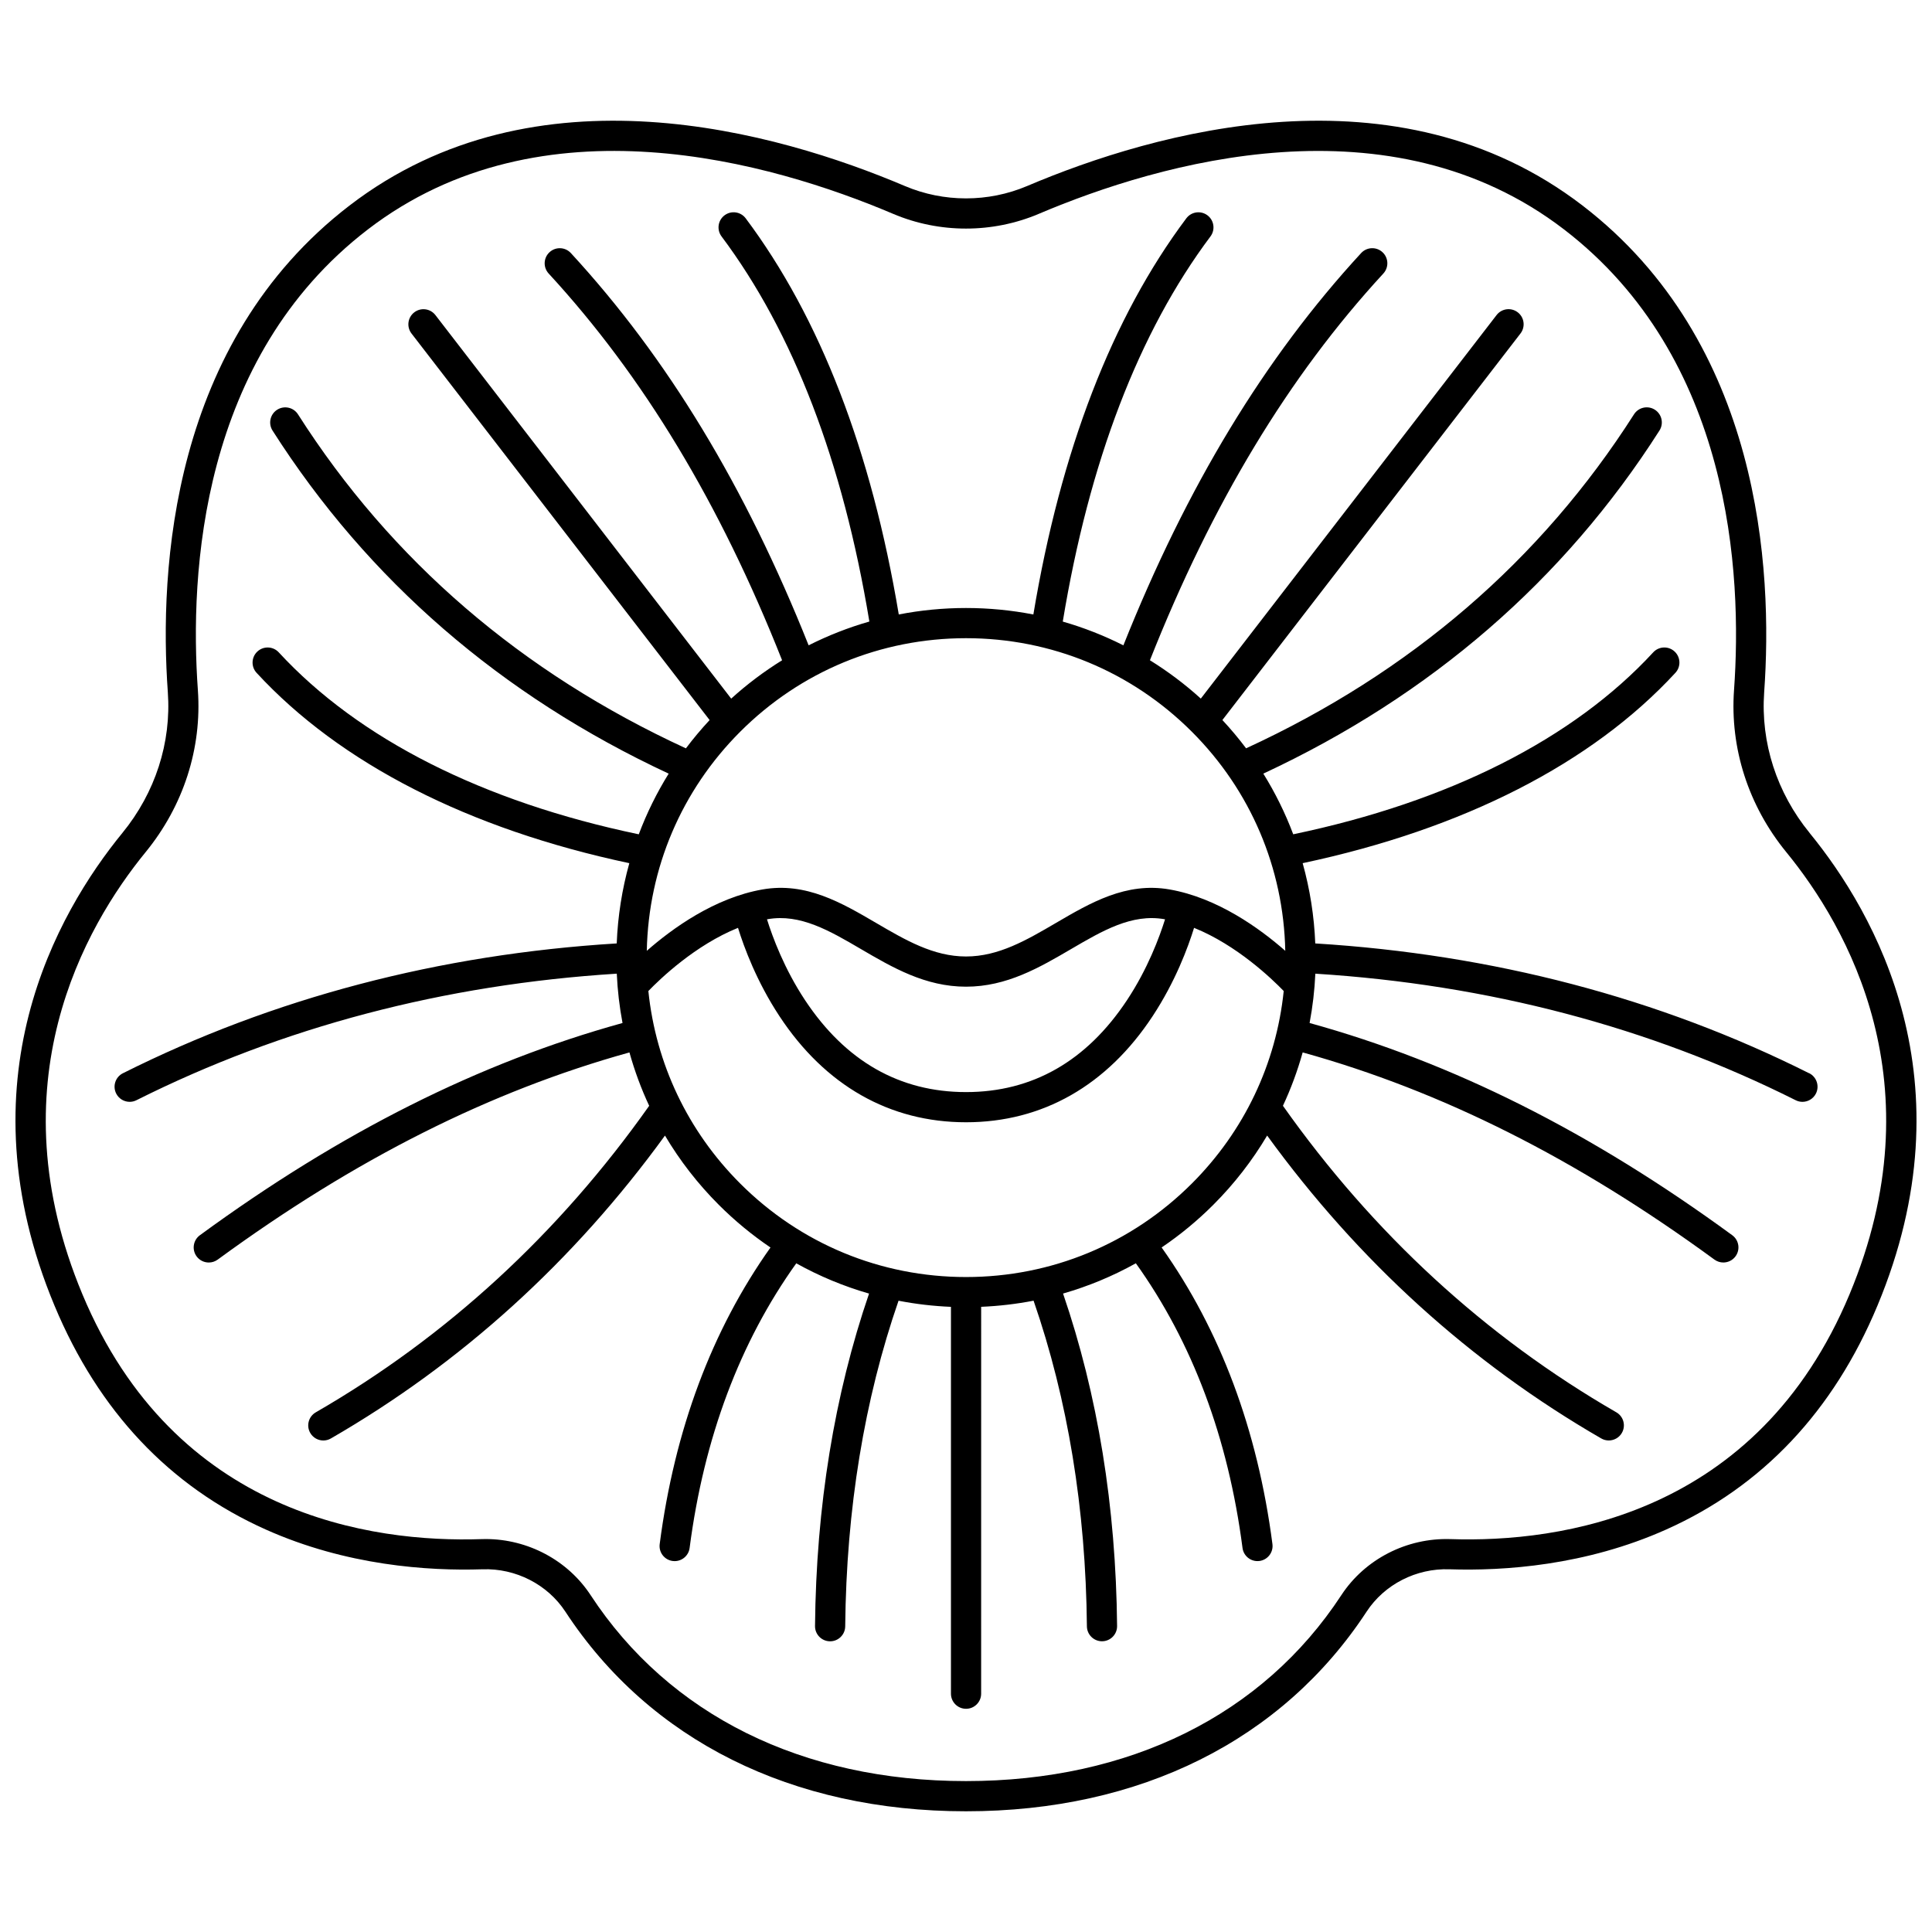 <?xml version="1.0" encoding="UTF-8"?>
<!-- Uploaded to: SVG Repo, www.svgrepo.com, Generator: SVG Repo Mixer Tools -->
<svg width="800px" height="800px" version="1.1" viewBox="144 144 512 512" xmlns="http://www.w3.org/2000/svg">
 <defs>
  <clipPath id="a">
   <path d="m148.09 175h503.81v450h-503.81z"/>
  </clipPath>
 </defs>
 <g clip-path="url(#a)">
  <path d="m623.58 364.75c-8.73-10.684-13.012-23.938-12.055-37.32 2.328-32.566-0.832-92.625-48.141-128.96-49.359-37.914-113.41-19.512-147.2-5.168-10.285 4.363-22.082 4.363-32.367 0-33.785-14.344-97.844-32.742-147.2 5.172-47.309 36.336-50.469 96.395-48.141 128.96 0.957 13.383-3.324 26.637-12.055 37.32-17.371 21.254-42.809 65.797-17.961 125.29 11.664 27.93 30.477 47.871 55.914 59.27 21.402 9.59 43.09 11.035 57.504 10.562 8.809-0.297 17.227 4.016 21.957 11.238 22.352 34.109 60.055 52.895 106.16 52.895s83.812-18.785 106.16-52.895c4.731-7.223 13.145-11.539 21.957-11.238 14.418 0.473 36.098-0.973 57.504-10.562 25.441-11.398 44.254-31.34 55.914-59.27 24.855-59.496-0.582-104.04-17.957-125.29zm10.586 122.21c-24.516 58.707-76.797 65.879-105.78 64.918-11.59-0.371-22.66 5.309-28.914 14.848-20.824 31.781-56.152 49.281-99.477 49.281-43.324 0-78.652-17.5-99.477-49.281-6.055-9.238-16.633-14.863-27.816-14.863-0.363 0-0.73 0.008-1.098 0.02-28.98 0.969-81.258-6.211-105.78-64.918-23.238-55.645 0.535-97.281 16.773-117.15 10.027-12.27 14.945-27.523 13.84-42.949-2.215-30.961 0.695-87.992 45.031-122.05 46.137-35.441 107.02-17.812 139.21-4.148 12.27 5.211 26.348 5.211 38.617 0 32.188-13.66 93.07-31.285 139.21 4.148 44.34 34.059 47.246 91.086 45.031 122.05-1.105 15.426 3.812 30.68 13.84 42.949 16.25 19.863 40.023 61.5 16.789 117.14z"/>
 </g>
 <path d="m623.43 428.42c-39.805-19.957-83.824-31.508-130.87-34.402-0.289-7.277-1.422-14.398-3.34-21.27 42.531-9.016 76.633-26.418 98.785-50.449 1.496-1.625 1.395-4.152-0.23-5.652-1.625-1.496-4.152-1.395-5.652 0.23-21.168 22.961-54.117 39.602-95.402 48.219-2.106-5.594-4.758-10.977-7.926-16.078 44.379-20.684 79.684-51.25 104.98-90.918 1.188-1.863 0.641-4.336-1.223-5.523s-4.332-0.641-5.523 1.223c-24.684 38.711-59.262 68.477-102.8 88.512-1.945-2.594-4.047-5.094-6.281-7.496l79-102.44c1.348-1.75 1.023-4.262-0.727-5.609-1.75-1.348-4.262-1.023-5.609 0.727l-78.383 101.64c-4.215-3.828-8.734-7.211-13.484-10.16 16.5-41.664 36.746-75.227 61.859-102.49 1.496-1.625 1.395-4.152-0.23-5.652-1.625-1.496-4.152-1.395-5.652 0.23-25.586 27.773-46.215 61.832-63.012 103.96-5.144-2.598-10.516-4.707-16.062-6.297 6.992-42.367 20.141-76.711 39.141-102.07 1.324-1.77 0.965-4.273-0.805-5.598-1.77-1.324-4.273-0.965-5.598 0.805-19.688 26.277-33.301 61.598-40.531 104.98-5.82-1.129-11.793-1.715-17.852-1.715-6.051 0-12.008 0.586-17.816 1.711-7.246-43.367-20.875-78.691-40.566-104.98-1.324-1.77-3.832-2.129-5.598-0.805-1.77 1.324-2.125 3.832-0.805 5.598 19.004 25.367 32.168 59.707 39.176 102.06-5.559 1.59-10.941 3.703-16.098 6.305-16.793-42.125-37.418-76.176-63.008-103.95-1.496-1.625-4.027-1.73-5.652-0.23-1.625 1.496-1.73 4.027-0.23 5.652 25.113 27.262 45.355 60.816 61.859 102.49-4.75 2.953-9.273 6.332-13.488 10.164l-78.383-101.64c-1.348-1.75-3.859-2.074-5.609-0.727-1.75 1.352-2.074 3.859-0.727 5.609l79 102.44c-2.234 2.406-4.332 4.902-6.281 7.496-43.539-20.039-78.121-49.801-102.8-88.512-1.188-1.863-3.66-2.41-5.523-1.223-1.863 1.188-2.41 3.66-1.223 5.523 25.289 39.664 60.598 70.234 104.98 90.914-3.172 5.102-5.82 10.484-7.926 16.078-41.285-8.617-74.238-25.262-95.406-48.219-1.496-1.625-4.027-1.727-5.652-0.23s-1.727 4.027-0.23 5.652c22.152 24.031 56.262 41.434 98.785 50.449-1.914 6.867-3.051 13.988-3.34 21.266-47.043 2.891-91.066 14.449-130.87 34.406-1.973 0.988-2.773 3.394-1.781 5.367 0.703 1.398 2.113 2.207 3.578 2.207 0.602 0 1.215-0.137 1.789-0.426 38.699-19.402 81.516-30.668 127.3-33.539 0.199 4.422 0.715 8.785 1.523 13.074-37.965 10.5-74.645 28.902-112.01 56.246-1.781 1.305-2.168 3.809-0.867 5.59 0.781 1.07 2 1.637 3.231 1.637 0.82 0 1.645-0.25 2.359-0.77 36.473-26.688 72.203-44.656 109.12-54.906 1.359 4.856 3.098 9.59 5.231 14.145-23.938 33.867-53.648 61.203-88.355 81.234-1.914 1.105-2.57 3.551-1.465 5.461 0.742 1.285 2.086 2 3.469 2 0.68 0 1.367-0.172 1.996-0.535 34.59-19.965 64.344-46.965 88.539-80.27 3.922 6.613 8.691 12.781 14.273 18.359 4.242 4.242 8.828 8.012 13.691 11.305-15.535 21.879-25.418 48.293-29.363 78.598-0.285 2.191 1.258 4.195 3.449 4.481 0.176 0.023 0.348 0.031 0.52 0.031 1.98 0 3.699-1.469 3.961-3.481 3.801-29.199 13.316-54.551 28.266-75.438 6.109 3.402 12.57 6.09 19.289 8.02-9.191 26.824-14.016 56.438-14.32 88.113-0.02 2.207 1.75 4.016 3.961 4.035h0.039c2.191 0 3.977-1.766 4-3.961 0.301-31.094 5.062-60.102 14.133-86.297 4.547 0.887 9.188 1.426 13.891 1.625v102.52c0 2.207 1.789 4 4 4 2.207 0 4-1.789 4-4l0.004-102.53c4.703-0.199 9.344-0.742 13.891-1.625 9.07 26.191 13.832 55.203 14.133 86.297 0.02 2.195 1.809 3.961 4 3.961h0.039c2.207-0.02 3.981-1.828 3.961-4.035-0.305-31.676-5.129-61.293-14.32-88.113 6.719-1.93 13.184-4.617 19.293-8.02 14.949 20.887 24.469 46.238 28.266 75.438 0.262 2.016 1.98 3.484 3.961 3.484 0.172 0 0.348-0.012 0.52-0.031 2.191-0.285 3.734-2.293 3.449-4.481-3.941-30.309-13.828-56.723-29.363-78.602 4.859-3.293 9.445-7.062 13.691-11.305 5.578-5.578 10.348-11.746 14.27-18.355 24.195 33.309 53.949 60.305 88.539 80.27 0.629 0.363 1.316 0.535 1.996 0.535 1.383 0 2.727-0.719 3.469-2 1.105-1.914 0.449-4.359-1.465-5.461-34.707-20.031-64.418-47.367-88.355-81.234 2.133-4.559 3.871-9.289 5.231-14.145 36.91 10.25 72.645 28.219 109.12 54.906 0.711 0.52 1.539 0.77 2.359 0.77 1.23 0 2.449-0.566 3.231-1.637 1.305-1.781 0.918-4.285-0.867-5.59-37.367-27.34-74.047-45.746-112.01-56.242 0.809-4.285 1.324-8.648 1.523-13.07 45.785 2.875 88.598 14.133 127.3 33.539 0.574 0.289 1.188 0.426 1.789 0.426 1.465 0 2.875-0.809 3.578-2.207 0.984-1.988 0.184-4.391-1.789-5.383zm-163.57-90.5c15.562 15.562 24.297 36.121 24.75 58.059-6.766-5.941-17.973-14.055-30.691-16.27-11.473-2-20.926 3.523-30.059 8.867-7.828 4.578-15.223 8.902-23.852 8.902-8.633 0-16.023-4.324-23.852-8.902-9.137-5.344-18.586-10.871-30.059-8.867-12.723 2.215-23.93 10.332-30.691 16.27 0.453-21.938 9.188-42.496 24.75-58.059 15.988-15.988 37.246-24.793 59.855-24.793 22.602 0 43.859 8.805 59.848 24.793zm-7.113 49.711c-1.469 4.703-4.582 13.121-10.086 21.43-10.707 16.16-25.059 24.352-42.656 24.352s-31.949-8.191-42.656-24.352c-5.504-8.309-8.621-16.73-10.086-21.43 0.066-0.012 0.137-0.027 0.203-0.039 8.594-1.496 16.395 3.062 24.648 7.894 8.402 4.914 17.094 9.996 27.891 9.996s19.488-5.082 27.891-9.996c8.258-4.828 16.055-9.391 24.648-7.894 0.07 0.008 0.137 0.023 0.203 0.039zm7.113 70.004c-15.988 15.988-37.246 24.793-59.855 24.793-22.613 0-43.871-8.805-59.855-24.793-13.883-13.883-22.34-31.738-24.328-51.004 3.144-3.254 12.438-12.18 23.758-16.742 1.594 5.156 4.941 14.227 10.961 23.371 12.117 18.418 29.223 28.152 49.469 28.152s37.352-9.734 49.469-28.152c6.016-9.145 9.367-18.211 10.961-23.371 11.32 4.562 20.613 13.488 23.758 16.742-1.996 19.266-10.453 37.121-24.336 51.004z"/>
</svg>